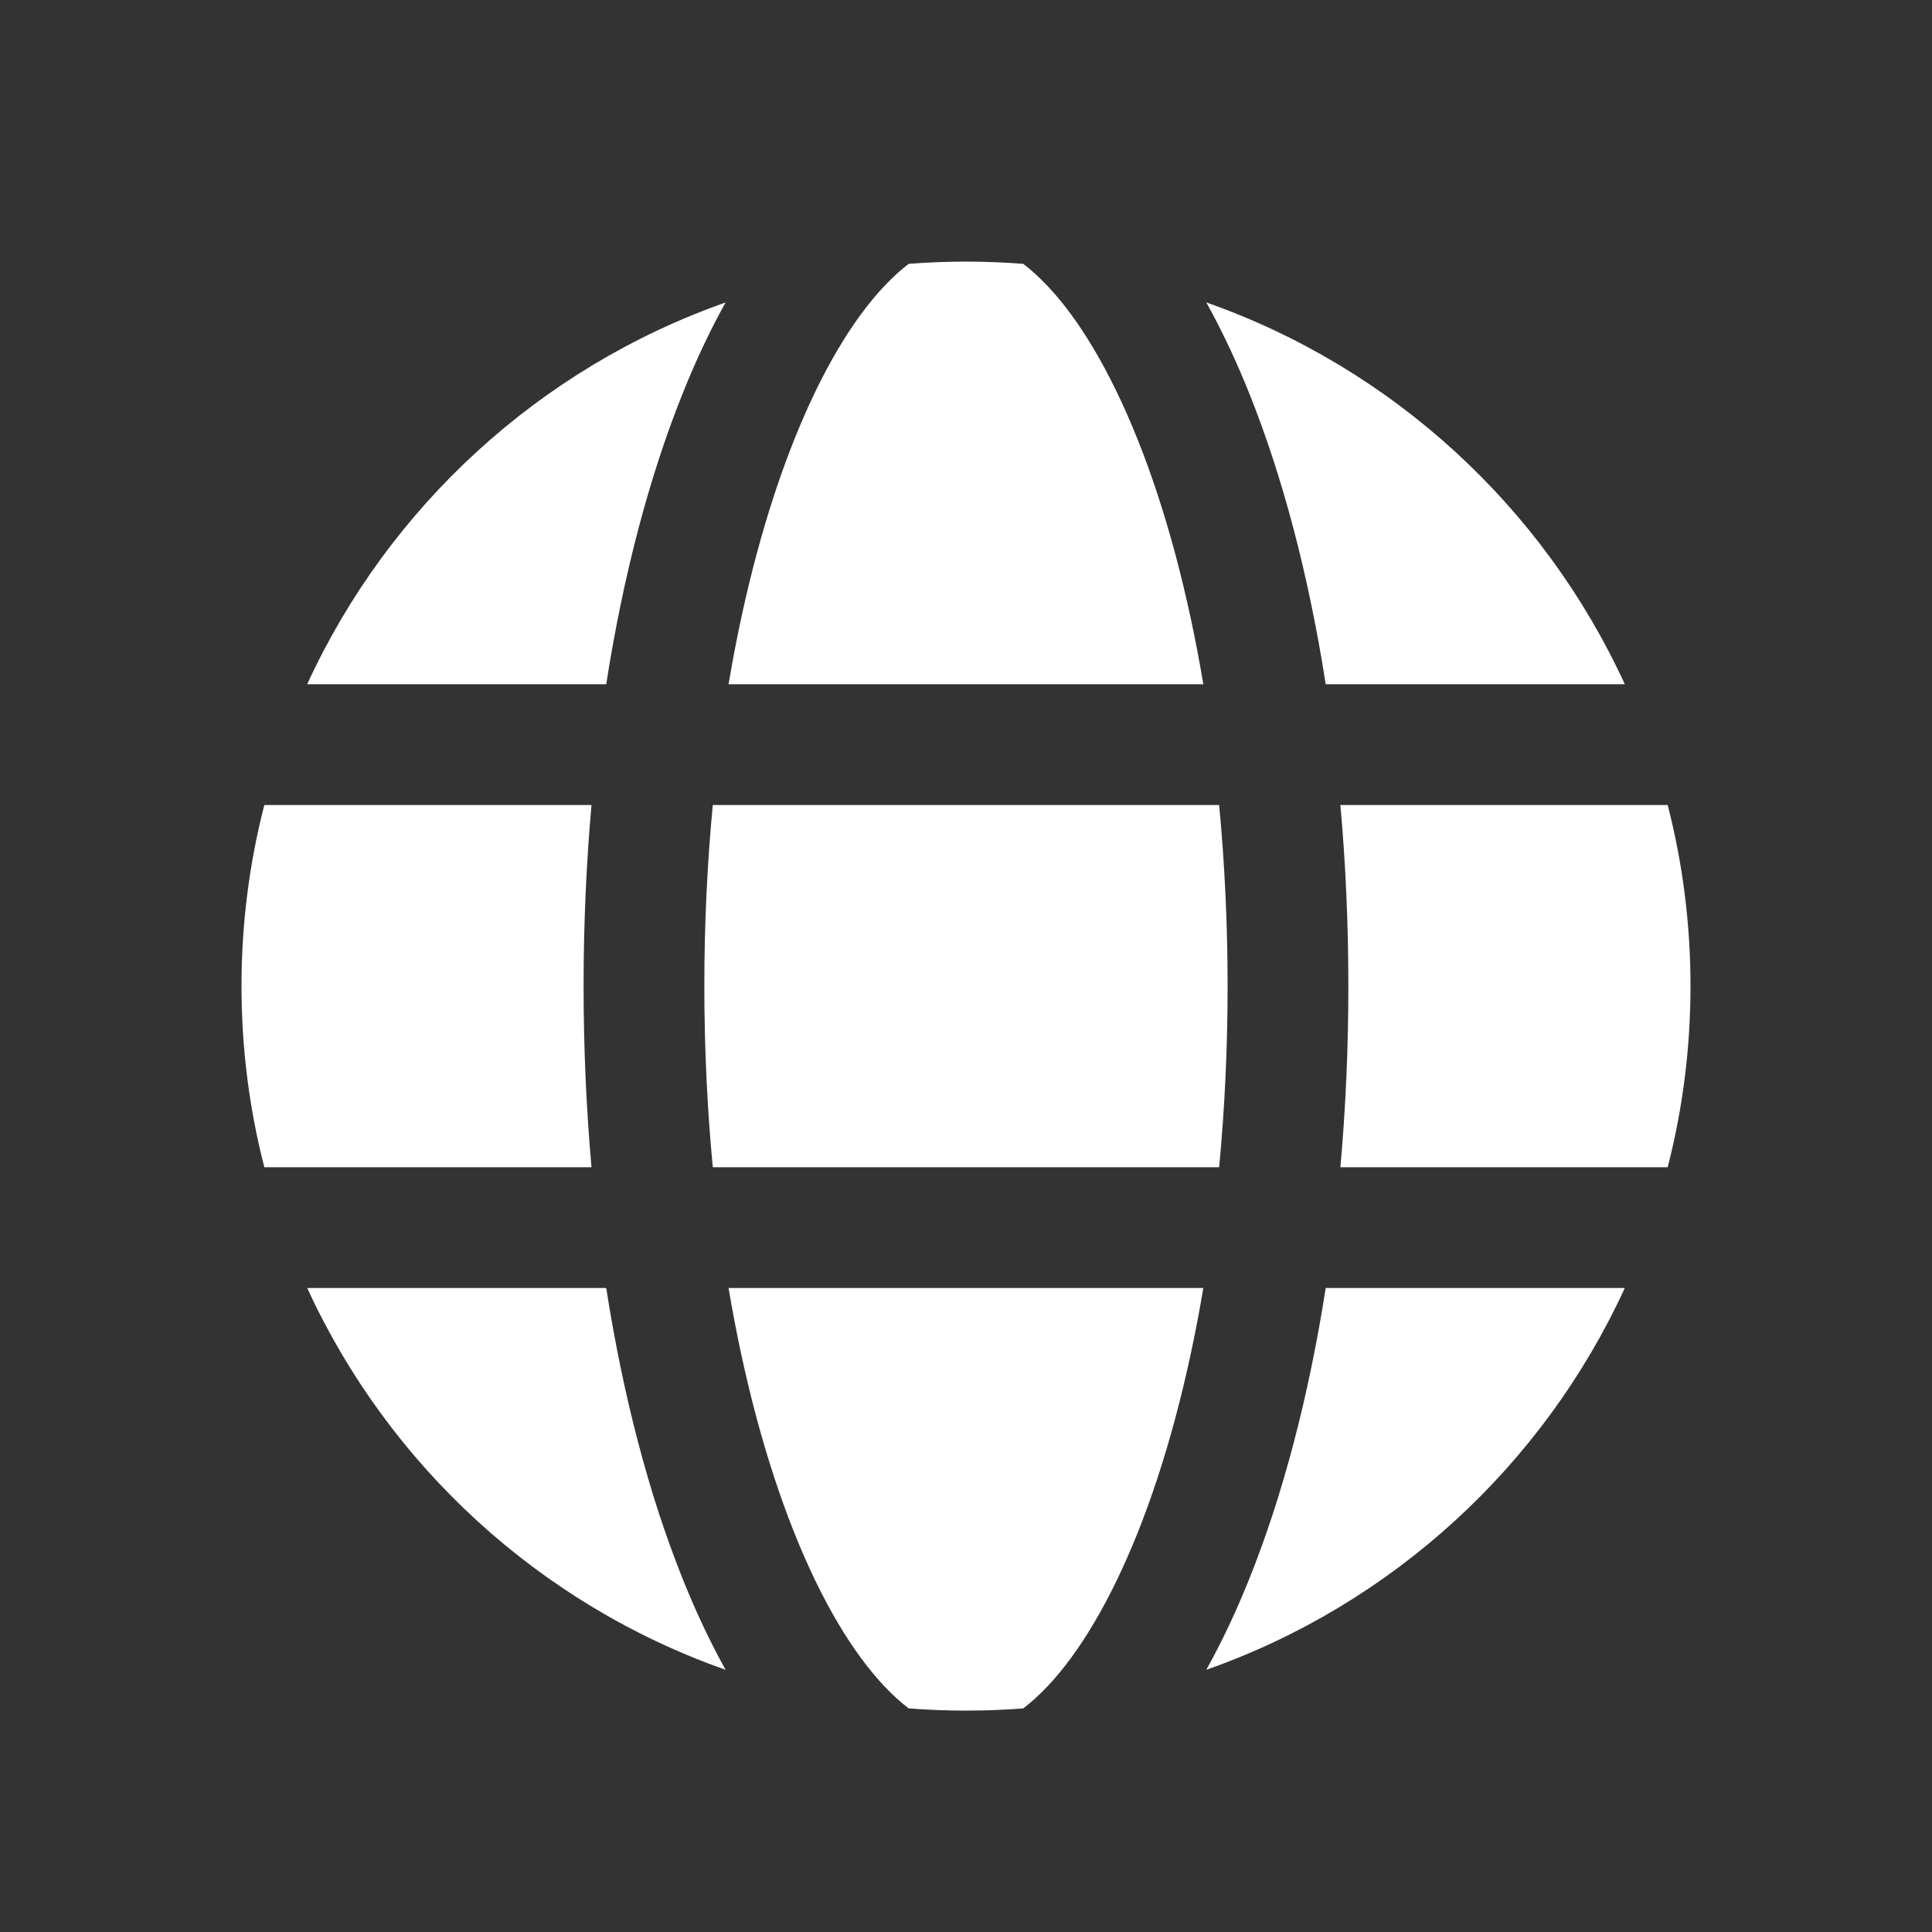 <svg width="32" height="32" viewBox="0 0 32 32" fill="none" xmlns="http://www.w3.org/2000/svg">
<rect x="0" y="0" width="32" height="32" fill="#333333" stroke="none"/>
<path fill-rule="evenodd" clip-rule="evenodd" d="M11.666 16.333C11.666 15.297 11.715 14.292 11.806 13.333H20.193C20.284 14.292 20.333 15.297 20.333 16.333C20.333 17.37 20.284 18.374 20.193 19.333H11.806C11.715 18.374 11.666 17.37 11.666 16.333ZM9.797 19.333C9.711 18.364 9.666 17.36 9.666 16.333C9.666 15.306 9.711 14.302 9.797 13.333H4.378C4.131 14.292 4 15.297 4 16.333C4 17.369 4.131 18.375 4.378 19.333H9.797ZM5.088 21.333H10.041C10.322 23.133 10.752 24.763 11.3 26.133C11.517 26.676 11.756 27.187 12.018 27.657C8.941 26.575 6.438 24.274 5.088 21.333ZM12.067 21.333H19.931C19.672 22.875 19.298 24.25 18.842 25.39C18.387 26.527 17.871 27.38 17.349 27.932C17.21 28.078 17.077 28.198 16.948 28.297C16.635 28.321 16.319 28.333 16 28.333C15.681 28.333 15.364 28.321 15.051 28.296C14.922 28.198 14.788 28.078 14.65 27.932C14.128 27.38 13.611 26.527 13.157 25.39C12.701 24.25 12.327 22.875 12.067 21.333ZM21.958 21.333C21.677 23.133 21.247 24.763 20.699 26.133C20.482 26.676 20.242 27.188 19.98 27.657C23.058 26.576 25.562 24.274 26.912 21.333H21.958ZM27.622 19.333C27.869 18.375 28 17.369 28 16.333C28 15.297 27.869 14.292 27.622 13.333H22.201C22.288 14.302 22.333 15.306 22.333 16.333C22.333 17.36 22.288 18.364 22.201 19.333H27.622ZM19.931 11.333H12.067C12.327 9.792 12.701 8.416 13.157 7.277C13.611 6.14 14.128 5.287 14.65 4.735C14.788 4.589 14.922 4.468 15.051 4.37C15.364 4.346 15.681 4.333 16 4.333C16.319 4.333 16.635 4.346 16.948 4.37C17.077 4.468 17.21 4.589 17.349 4.735C17.871 5.287 18.387 6.14 18.842 7.277C19.298 8.416 19.672 9.792 19.931 11.333ZM21.958 11.333H26.912C25.562 8.392 23.058 6.091 19.98 5.009C20.242 5.479 20.482 5.99 20.699 6.534C21.247 7.904 21.677 9.534 21.958 11.333ZM5.088 11.333H10.041C10.322 9.534 10.752 7.904 11.3 6.534C11.517 5.991 11.756 5.479 12.018 5.01C8.941 6.092 6.438 8.393 5.088 11.333Z" fill="white"/>
</svg>
